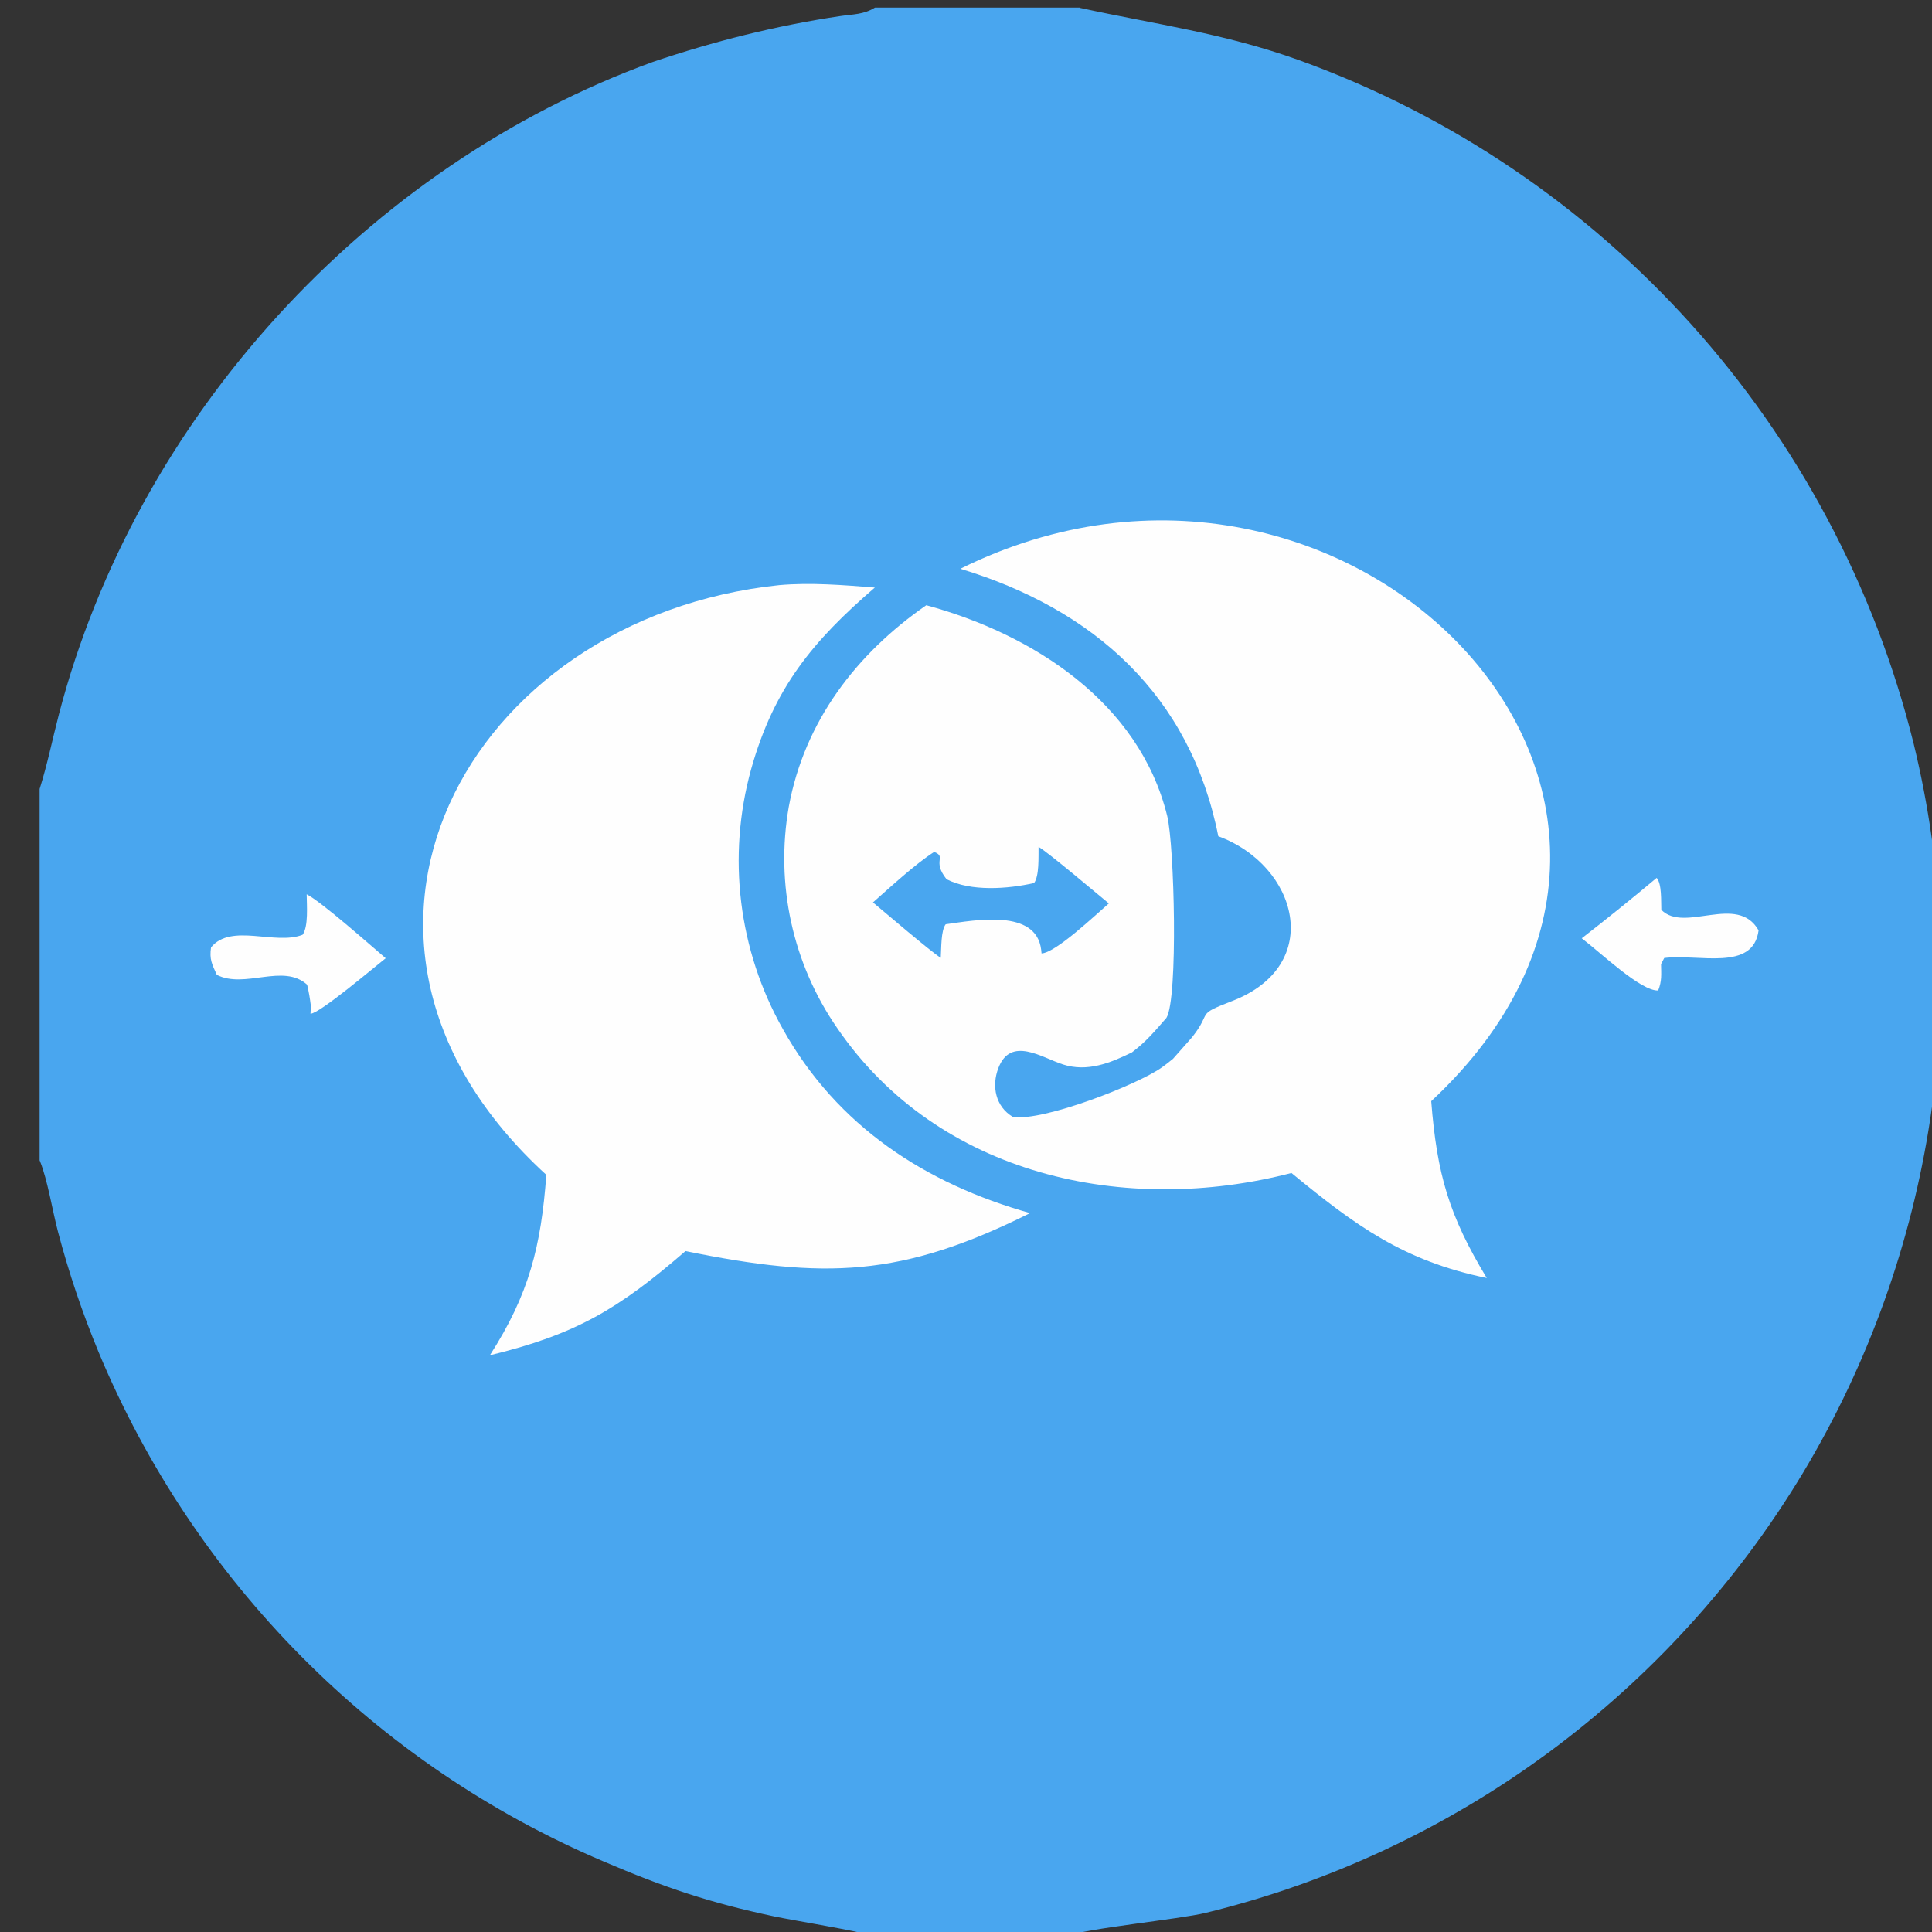 <?xml version="1.0" encoding="UTF-8" standalone="no"?>
<!DOCTYPE svg PUBLIC "-//W3C//DTD SVG 1.1//EN" "http://www.w3.org/Graphics/SVG/1.1/DTD/svg11.dtd">
<svg width="100%" height="100%" viewBox="0 0 16 16" version="1.1" xmlns="http://www.w3.org/2000/svg" xmlns:xlink="http://www.w3.org/1999/xlink" xml:space="preserve" xmlns:serif="http://www.serif.com/" style="fill-rule:evenodd;clip-rule:evenodd;stroke-linejoin:round;stroke-miterlimit:2;">
    <rect x="0" y="0" width="16" height="16" fill="#333333" stroke="none"/>
    <g transform="matrix(0.031,0,0,0.028,0.328,0.973)">
        <g transform="matrix(1,0,0,1.114,0,-32.516)">
            <path d="M223.174,0L277.898,0L278.077,0.113C298.405,4.513 316.273,6.781 336.306,13.908C417.948,43.175 479.597,111.258 500.64,195.396C516.776,261.287 506.164,330.887 471.123,388.974C435.609,447.66 378.14,489.743 311.471,505.881C304.735,507.538 278.76,510.118 274.777,512L222.631,512C219.327,510.788 201.127,507.842 196.332,506.831C178.967,503.172 167.018,499.169 150.615,492.199C89.704,466.464 41.287,417.905 15.73,356.918C11.414,346.559 7.802,335.92 4.921,325.073C3.428,319.474 2.14,311.298 0.11,306.324L0,306.06L0,207.478C2.126,200.777 3.37,194.458 5.144,187.692C25.785,108.994 87.339,42.065 163.822,14.438C180.104,8.956 196.884,4.772 213.886,2.262C217.245,1.766 220.196,1.869 223.174,0Z" style="fill:rgb(73,166,239);"/>
        </g>
        <g transform="matrix(1,0,0,1.114,0,-32.516)">
            <path d="M245.983,149.001C349.058,98.164 459.276,209.256 371.767,290.361C373.296,309.748 376.531,320.782 386.603,337.312C364.369,332.774 351.492,323.364 334.43,309.429C290.144,320.842 240.191,310.272 213.111,271C201.167,253.888 196.503,232.734 200.143,212.186C204.325,189.528 218.197,171.55 236.878,158.682C265.216,166.314 293.752,184.378 301.239,214.641C303.159,222.399 304.185,263.096 301.03,268.237C297.865,271.831 295.698,274.466 291.823,277.398C286.027,280.234 279.878,282.692 273.368,280.601C267.755,278.798 259.429,272.998 256.126,281.571C254.278,286.368 255.36,291.797 259.985,294.524C267.957,295.843 293.424,285.969 299.869,281.349C300.87,280.632 301.845,279.882 302.794,279.098L307.896,273.363C313.469,266.359 308.526,267.627 318.576,263.772C343.405,254.249 336.117,227.802 314.885,220.018C307.409,182.535 281.559,159.722 245.983,149.001Z" style="fill:rgb(254,254,254);fill-rule:nonzero;"/>
        </g>
        <g transform="matrix(1,0,0,1.114,0,-32.516)">
            <path d="M266.867,222.84C269.445,224.315 282.561,235.348 285.64,237.86C282.153,240.839 271.466,250.974 267.671,251.132C267.639,250.8 267.603,250.468 267.562,250.137C266.213,239.221 249.959,242.299 242.057,243.393C240.765,245.059 240.908,249.752 240.743,252.291C238.27,250.835 225.598,240.039 222.63,237.588C227.334,233.477 233.922,227.399 238.986,224.186C242.441,225.573 238.3,226.453 242.286,231.428C248.778,234.772 258.738,234.015 265.676,232.442C267.095,230.496 266.816,225.485 266.867,222.84Z" style="fill:rgb(73,166,239);fill-rule:nonzero;"/>
        </g>
        <g transform="matrix(1,0,0,1.114,0,-32.516)">
            <path d="M197.58,153.345C206.097,152.607 214.64,153.326 223.131,153.986C206.583,168.166 196.194,180.592 190.095,202.169C183.599,225.422 186.662,250.307 198.603,271.291C213.11,297.058 236.662,312.261 264.6,320.077C230.211,337.13 209.732,337.697 172.551,330.159C154.687,345.528 143.239,352.318 120.292,357.821C130.747,341.632 133.955,328.965 135.37,309.923C66.827,247.72 114.058,162.028 197.58,153.345Z" style="fill:rgb(254,254,254);fill-rule:nonzero;"/>
        </g>
        <g transform="matrix(1,0,0,1.114,0,-32.516)">
            <path d="M71.349,235.431C75.334,237.461 88.316,248.905 92.458,252.412C89.133,254.992 74.882,267.033 72.368,267.149L72.471,265.081C72.201,262.949 71.961,261.534 71.472,259.443C65.106,253.661 54.817,260.622 47.335,256.816C46.046,253.934 45.333,252.746 45.796,249.529C51.174,243.009 62.932,249.039 70.256,246.181C71.849,243.966 71.373,238.44 71.349,235.431Z" style="fill:rgb(254,254,254);fill-rule:nonzero;"/>
        </g>
        <g transform="matrix(1,0,0,1.114,0,-32.516)">
            <path d="M431.992,231.074C433.391,232.655 433.146,237.185 433.234,239.56C439.437,245.844 453.561,235.111 459.22,245.007C457.781,256.023 443.222,251.188 434.019,252.345L433.16,253.973C433.209,256.638 433.416,258.461 432.397,260.968C427.783,261.184 417.128,250.999 411.977,247.119C418.751,241.899 425.423,236.55 431.992,231.074Z" style="fill:rgb(254,254,254);fill-rule:nonzero;"/>
        </g>
    </g>
</svg>

